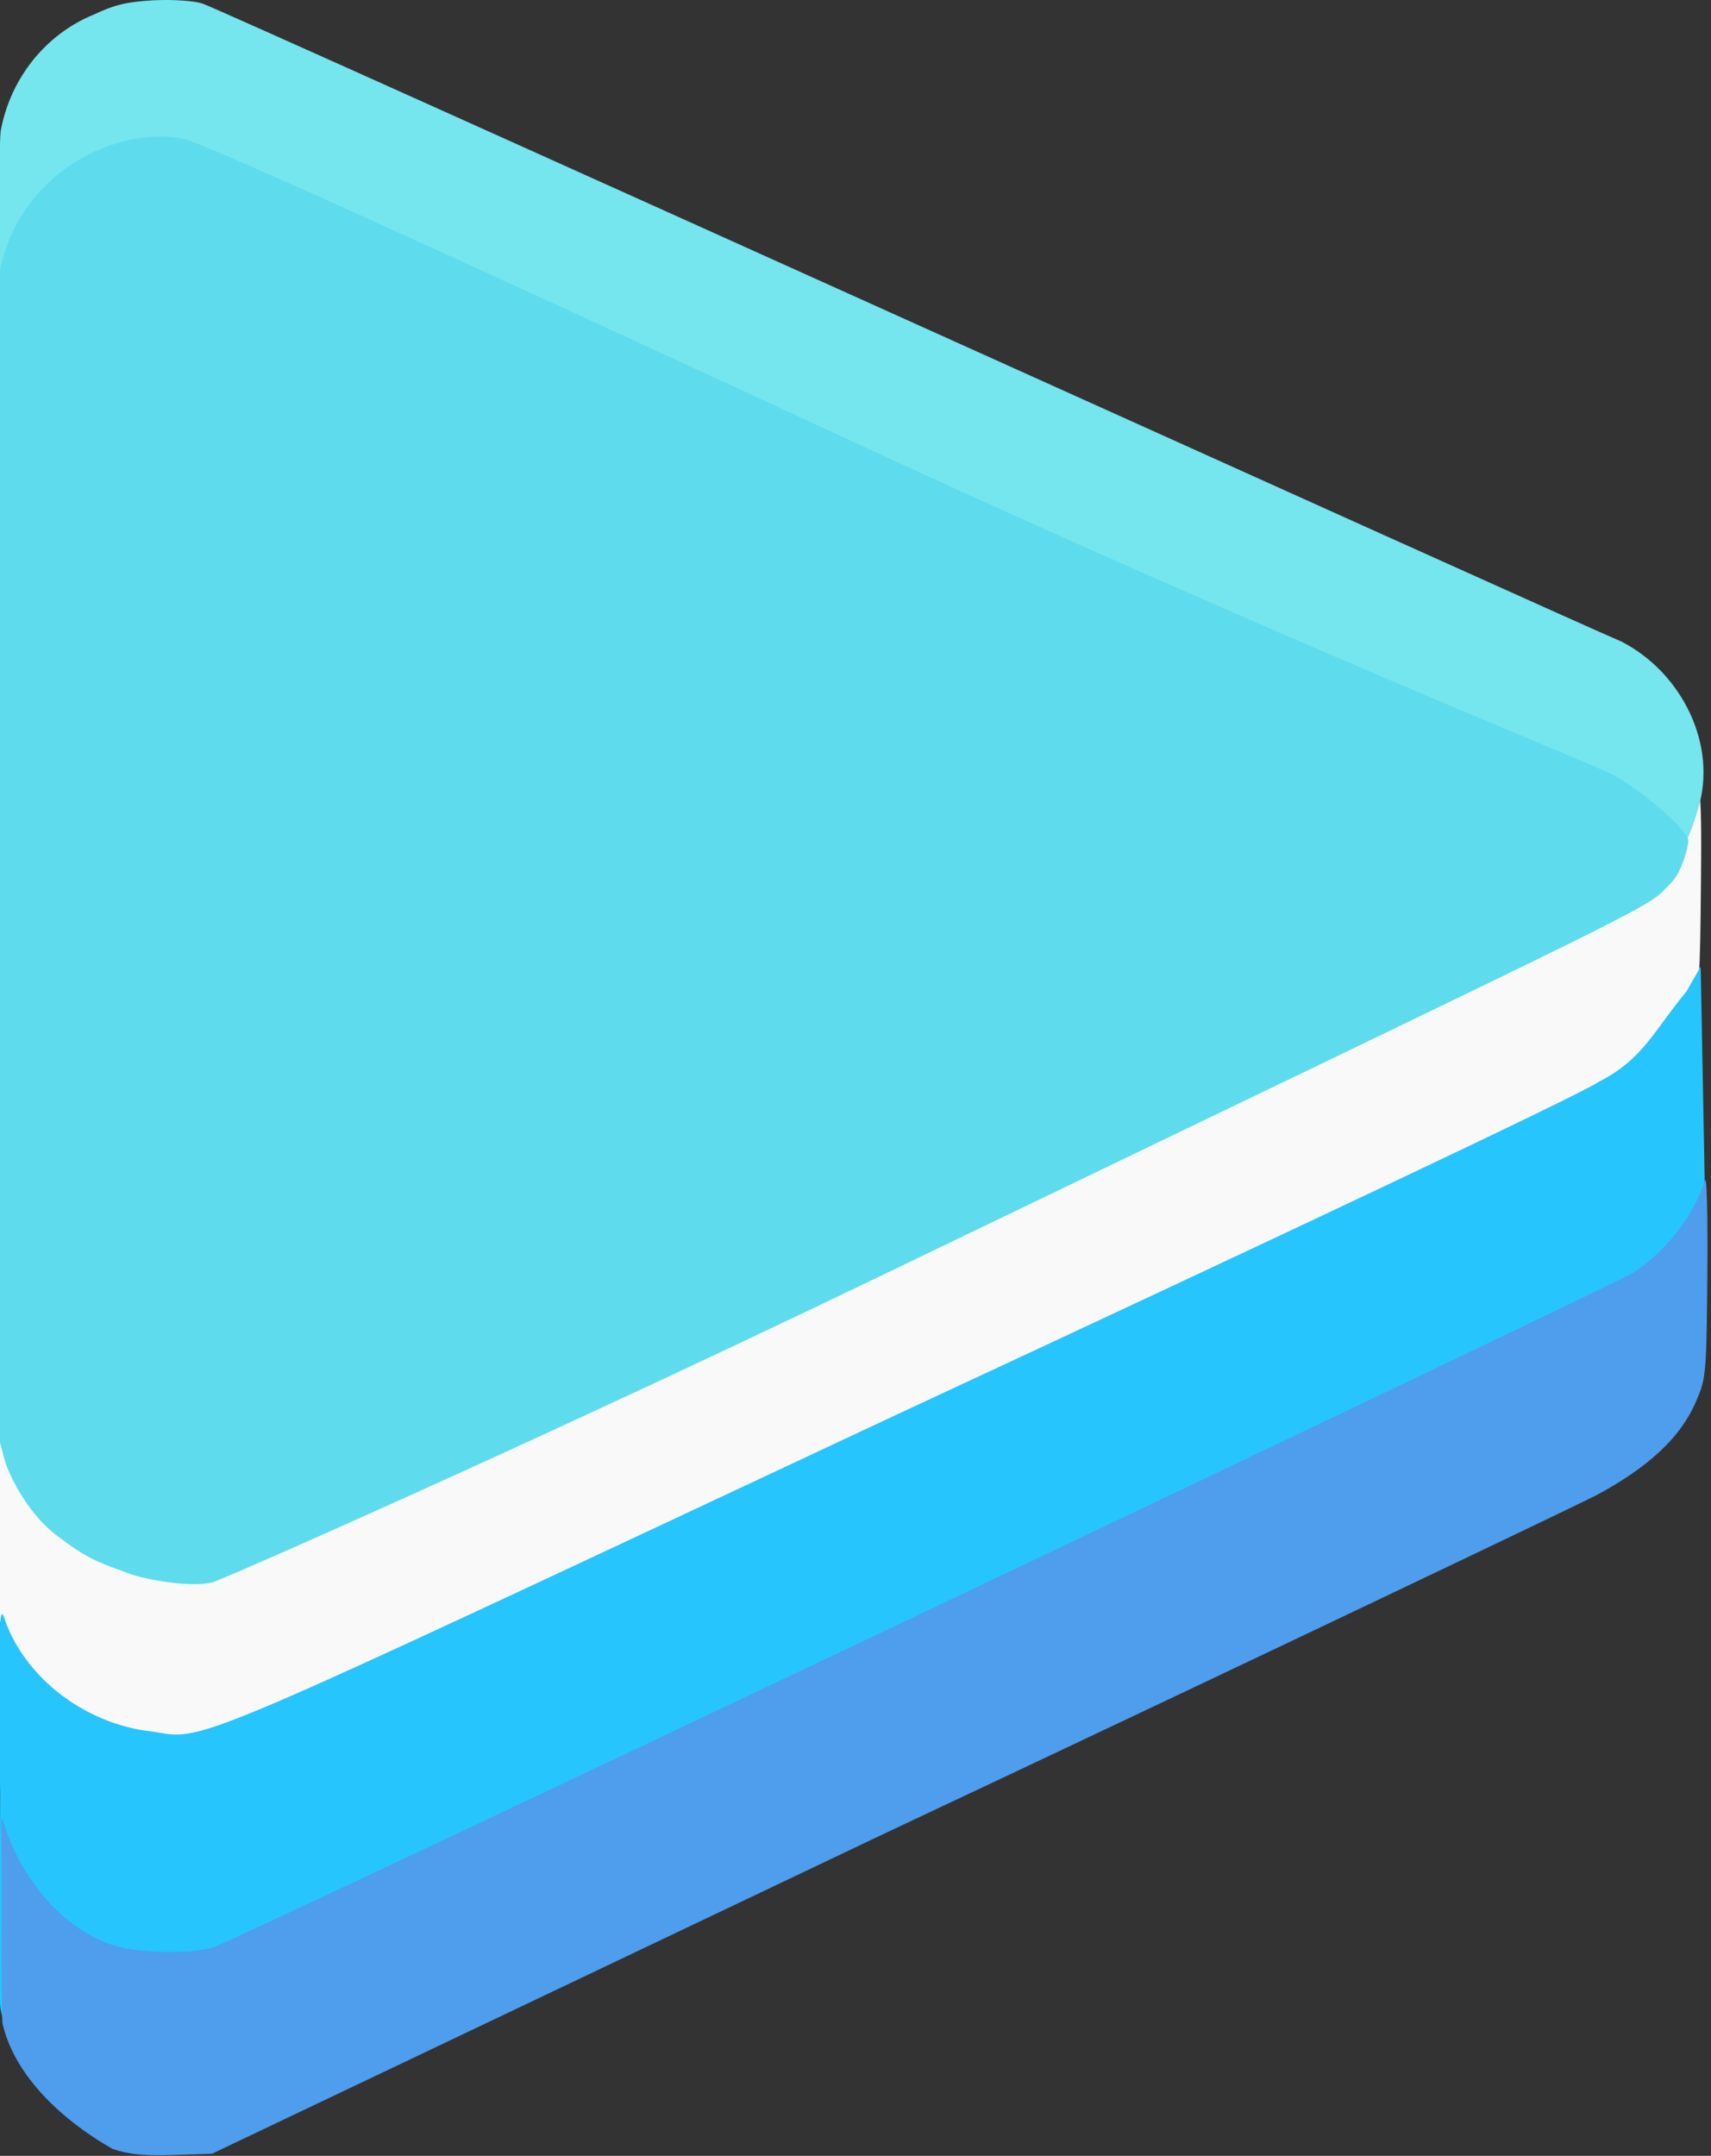 
<svg version="1.1" viewBox="0 0 131.4 165.5" xmlns="http://www.w3.org/2000/svg">
 <rect x="0" y="0" width="131.4" height="165.5" fill="#333333" stroke="none"/>
 <title>Hololive logo</title>
 <desc>A virtual youtuber agency owned by Cover Corporation, with branches in English, Indonesian, and Japanese</desc>
 <g transform="translate(-14.11 .692)">
  <g transform="translate(0,-574)">
   <g transform="matrix(.31 0 0 .31 1799 678)">
    <g transform="translate(-1440,-281)">
     <g transform="matrix(.988 0 0 1 -55.04 -3.76)">
      <path transform="translate(1440,281)" d="m-5723 101c-16.12-5.5-28.24-18-31.35-33-0.545-2.8-0.969-16-0.949-28l0.033-23 1.813 5.3c4.136 12 15.12 23 27.24 27 7.17 2.7 19.23 3.6 25.24 2 4.136-1 323.5-151 347.5-164 13.12-6.5 19.43-15.1 23.43-25.1 1.512-4.2 2.404-3.13 2.103 22.1-0.232 25-0.363 27-2.524 31-3.535 7.6-8.783 14-15.12 18-5.658 3.9-342.5 164-352.5 167-6.66 2.4-19.23 2.4-26.24 0.072z" style="fill:#f9f9f9;stroke-width:1.001"></path>
      <path d="m-4284 336c-14.17-4.72-25.22-14.8-29.24-27.6-2.02-6.33-2.02-9-2.02-165 0-103 0.364-160 1.005-164 2.422-12.9 11.16-23.8 23.22-28.7 5.558-2.58 8.382-3.18 15.18-3.59 4.844-0.218 10.05 0.127 12.16 0.805 3.738 1.08 343.7 153 355.8 158 15.18 7.68 24.22 25.7 19.2 41.5-4.542 15.8-11.16 20.8-38.39 34.7-88.84 41.7-330.6 155-333.7 156-8.341 2.29-20-0.436-23.22-2.17z" style="fill:#75e5ee;stroke-width:1"></path>
      <path d="m-4315 302.4-0.271-141c-0.181-92 0.081-143 0.744-147 3.211-17 17.06-30 34.11-33 4.626-0.73 8.338-0.72 12.04 0.039 4.214 0.77 54.28 23 176.6 79 94.42 43 176.6 75.9 180.6 77.9 6.833 3.2 20.07 14 20.07 17 0 0.88-1.344 7.53-4.565 10.6-6.933 6.7 6.462-0.148-199.7 97.9-88.4 42-162.5 74-165.6 75-5.528 1.5-17.17-0.544-22.79-2.818-6.572-2.12-9.983-3.91-15.15-7.8-6.864-4.55-11.54-12.43-13.85-18.1-0.988-2.557-1.267-5.186-2.319-7.721z" style="fill:#5edcee;stroke-width:1.002"></path>
      <path d="m-4283 477c-16.2-5.4-28.3-17.7-31.3-32.4-0.565-2.94-0.147-24.89-0.107-53.39-0.54-41.33-0.196-46.2 0.869-43.97 4.74 14.7 19.93 26.67 37.03 28.57 14.1 2.06 4.44 5.99 187-78.5 91.9-42.2 172-79.5 176-82.4 11.1-5.59 13.8-12.7 21.9-22.3l3.6-6.19 0.965 51c0.966 51-0.323 52-2.52 55.9-3.53 7.46-8.78 13.7-15.1 17.7-5.65 3.83-342 161-352 164-6.66 2.36-19.2 2.36-26.2 0.071z" style="fill:#26c5fd;stroke-width:.995"></path>
      <path d="m-4314 418.3c0.061-20-0.543-23.3 0.678-19.3 4.07 13 14.5 25.9 27.7 29.9 6.41 1.8 18.3 2.1 24.4 0.48 5.09-1.4 349-163 356-167 8.24-5.1 15.3-14 18.3-23 0.448-1.4 0.712 9 0.59 23-0.204 24-0.346 26-2.54 31-3.87 9.5-12.2 17-25.4 24-6.01 3-86.5 41-179 84l-168 79-9.67 0.31c-7.33 0.24-11.2-0.12-15.3-1.5-13.7-7.74-24.8-18.8-27.6-31.2-0.298-10.19-0.165-20.8-0.158-29.69z" style="fill:#4e9eed;stroke-width:1.01"></path>
     </g>
    </g>
   </g>
  </g>
 </g>
</svg>
